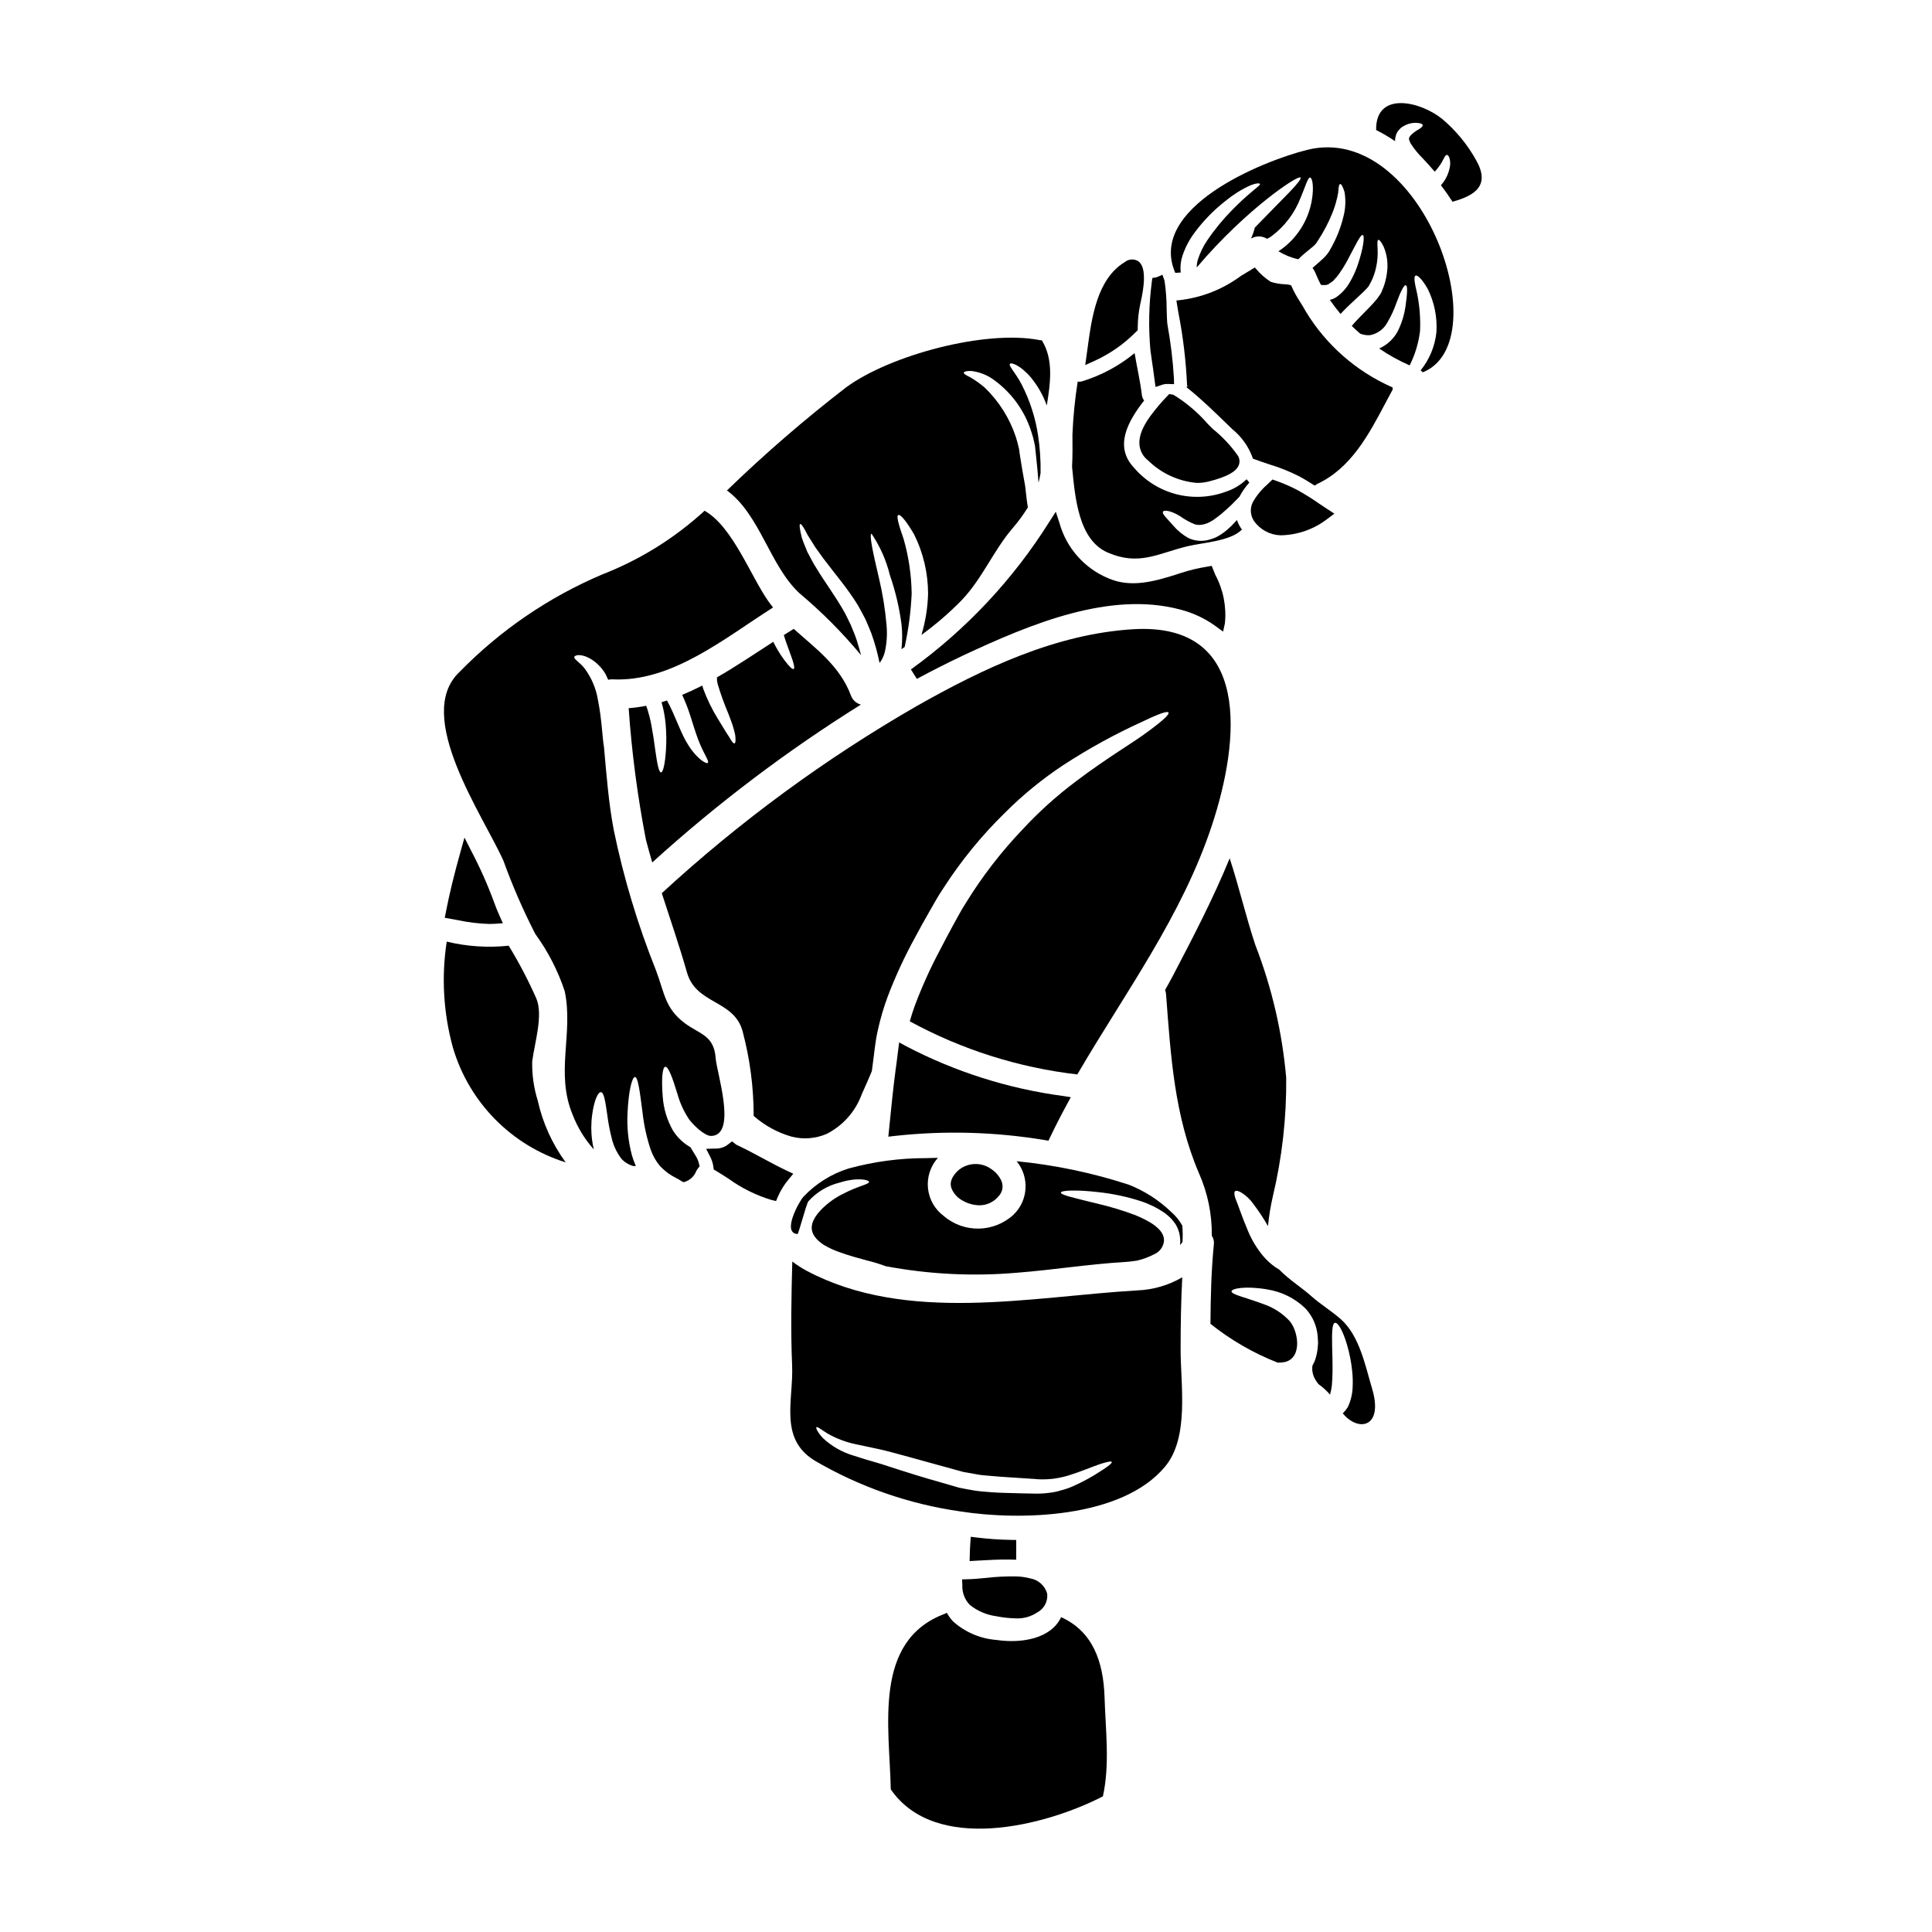 <?xml version="1.0" encoding="UTF-8"?>
<!-- Uploaded to: ICON Repo, www.svgrepo.com, Generator: ICON Repo Mixer Tools -->
<svg fill="#000000" width="800px" height="800px" version="1.1" viewBox="144 144 512 512" xmlns="http://www.w3.org/2000/svg">
 <g>
  <path d="m385.4 321.41 1.574 2.496c4.305-2.305 8.305-4.328 12.203-6.172 18.137-8.496 39.039-17.145 57.609-12.195 3.43 0.879 6.656 2.406 9.512 4.5l1.832 1.348 0.488-2.215h-0.004c0.449-4.426-0.434-8.879-2.527-12.801l-0.977-2.41-1.18 0.203-0.004 0.004c-2.301 0.363-4.574 0.906-6.793 1.621-7.336 2.414-13.426 4.055-19.422 1.461h0.004c-6.348-2.641-11.125-8.055-12.953-14.68l-0.969-2.961-1.68 2.629-0.004 0.004c-9.598 15.301-22.062 28.602-36.711 39.168z"/>
  <path d="m319.17 348.7c-0.562 0-1.004-2.289-1.516-5.902-0.23-1.828-0.543-3.988-0.98-6.356-0.324-1.84-0.801-3.644-1.414-5.406-1.539 0.309-3.094 0.52-4.656 0.641 0.812 11.711 2.344 23.355 4.578 34.879 0.516 2.035 1.105 4.016 1.672 6l0.004-0.004c17.145-15.562 35.648-29.559 55.289-41.824-1.238-0.324-2.231-1.242-2.652-2.445-2.91-7.789-9.316-12.398-15.152-17.629-0.875 0.539-1.75 1.078-2.625 1.645 0.668 2.238 1.469 4.144 1.969 5.641 0.719 1.969 0.977 3.148 0.641 3.344-0.336 0.195-1.207-0.695-2.473-2.363v0.004c-1.121-1.523-2.102-3.141-2.93-4.84-4.863 3.148-9.809 6.488-14.906 9.418v0.055c-0.023 0.297-0.023 0.602 0 0.898l0.23 1.031c0.793 2.606 1.719 5.164 2.781 7.668 0.441 1.109 0.828 2.188 1.133 3.09 0.312 0.98 0.516 1.828 0.668 2.523 0.18 1.367 0.102 2.16-0.18 2.238-0.285 0.078-0.789-0.539-1.441-1.75-0.395-0.539-0.789-1.207-1.258-1.969-0.473-0.758-1.055-1.75-1.699-2.781h-0.004c-1.543-2.5-2.836-5.148-3.859-7.898-0.102-0.312-0.203-0.617-0.285-0.93-1.746 0.898-3.523 1.723-5.324 2.473 0.797 1.695 1.484 3.441 2.059 5.227 0.852 2.625 1.52 4.918 2.238 6.742 1.363 3.656 2.961 5.562 2.496 6.051-0.254 0.395-2.828-0.93-5.172-4.723-2.008-3.062-3.375-7.695-5.641-11.809-0.461 0.152-0.949 0.309-1.441 0.461v-0.004c0.551 1.918 0.914 3.883 1.086 5.871 0.199 2.25 0.227 4.512 0.078 6.769-0.23 3.734-0.777 5.965-1.312 5.965z"/>
  <path d="m406.85 453.92c-2.68-2.031-6.414-1.91-8.957 0.289-1.688 1.609-2.277 3.172-1.766 4.621h-0.004c0.516 1.348 1.48 2.477 2.731 3.199 1.402 0.867 3.012 1.348 4.66 1.383 1.996 0.016 3.891-0.879 5.148-2.426 1.055-1.105 1.324-2.738 0.684-4.121-0.551-1.191-1.414-2.207-2.496-2.945z"/>
  <path d="m355.8 301.16c5.953 4.984 11.441 10.5 16.398 16.477-0.395-1.418-0.789-2.805-1.207-4.121-0.422-1.316-1.004-2.574-1.496-3.832-0.461-1.031-1.105-2.238-1.621-3.293-2.418-4.328-5.25-8.059-7.309-11.48-1.082-1.645-1.879-3.293-2.625-4.684-0.617-1.52-1.18-2.828-1.492-3.891-0.516-2.133-0.668-3.371-0.395-3.473 0.277-0.102 0.977 0.926 1.969 2.91 0.539 0.926 1.285 1.969 2.031 3.242 0.93 1.23 1.832 2.648 3.066 4.168 2.289 3.09 5.375 6.59 8.211 11.172 0.668 1.234 1.312 2.344 2.008 3.731 0.539 1.262 1.105 2.5 1.621 3.859h-0.004c0.898 2.531 1.613 5.121 2.137 7.75 0.684-0.891 1.164-1.918 1.414-3.012 0.508-2.289 0.656-4.641 0.438-6.977-0.355-4.207-1.027-8.379-2.008-12.48-1.672-7.086-2.625-11.637-1.969-11.789 2.254 3.348 3.902 7.07 4.867 10.988 1.453 4.203 2.481 8.539 3.062 12.945 0.254 2.215 0.254 4.453 0 6.668 0.285-0.203 0.566-0.395 0.852-0.59h-0.004c1.02-4.648 1.641-9.379 1.855-14.133-0.066-4.879-0.777-9.727-2.113-14.414-1.285-3.703-2.008-6.125-1.441-6.406 0.566-0.285 2.16 1.621 4.195 5.117v-0.004c2.441 4.902 3.711 10.305 3.707 15.781-0.105 3.684-0.695 7.336-1.754 10.867 3.793-2.75 7.348-5.816 10.625-9.164 5.535-5.793 8.391-13.102 13.539-19.125h0.004c1.492-1.727 2.84-3.566 4.035-5.512-0.125-0.691-0.227-1.441-0.336-2.289-0.125-1.055-0.254-2.188-0.395-3.449-0.23-1.258-0.465-2.598-0.719-4.016-0.254-1.418-0.465-2.91-0.719-4.457l-0.156-1.156-0.051-0.254c-0.012-0.07-0.027-0.137-0.051-0.203l-0.129-0.516c-0.125-0.719-0.395-1.441-0.59-2.188l-0.004-0.004c-1.641-5.023-4.496-9.57-8.312-13.227-1.195-1.031-2.488-1.945-3.859-2.731-1.082-0.539-1.723-0.902-1.648-1.207 0.074-0.309 0.746-0.488 2.035-0.438l-0.004-0.004c1.879 0.238 3.684 0.887 5.281 1.906 5.07 3.441 8.82 8.508 10.625 14.363 0.285 0.832 0.52 1.684 0.699 2.547l0.129 0.645 0.102 0.438 0.023 0.309 0.129 1.18c0.152 1.574 0.312 3.062 0.465 4.504 0.102 1.289 0.203 2.523 0.309 3.707 0.207-0.824 0.395-1.672 0.543-2.523 0.059-3.309-0.156-6.613-0.645-9.883-0.699-4.769-2.188-9.391-4.402-13.672-1.621-3.113-3.543-4.941-3.062-5.434 0.309-0.395 2.754 0.336 5.586 3.68v0.004c1.797 2.203 3.207 4.691 4.172 7.367 0.953-5.973 1.852-12.121-1.316-17.27h0.004c-0.199 0.008-0.398-0.012-0.594-0.051-14.34-2.805-39.539 3.938-51.223 12.484-11.051 8.516-21.613 17.648-31.633 27.359 8.801 6.484 11.301 19.82 19.148 27.18z"/>
  <path d="m273.69 388.86c0.488 0 0.977-0.016 1.465-0.047l2.113-0.141-0.867-1.938c-0.523-1.18-1.023-2.363-1.449-3.586h0.004c-1.742-4.731-3.797-9.344-6.152-13.801l-1.711-3.375-1.023 3.641c-1.73 6.16-2.977 11.281-3.914 16.137l-0.289 1.473 3.348 0.602 0.004 0.004c2.785 0.602 5.621 0.945 8.473 1.031z"/>
  <path d="m421.86 446.29 0.473-0.996c1.367-2.852 2.816-5.691 4.445-8.684l1-1.84-2.066-0.328-0.004 0.004c-14.504-1.938-28.559-6.394-41.531-13.168l-1.891-1.027-0.512 4.008c-0.117 0.988-0.238 1.969-0.395 2.988-0.652 4.898-1.18 10.141-1.73 15.68l-0.23 2.305 1.828-0.211h-0.004c13.16-1.438 26.453-1.07 39.516 1.094z"/>
  <path d="m285.04 425.28c0.617-4.863 2.938-12.121 1.133-16.574v-0.004c-2.141-4.852-4.602-9.555-7.363-14.082-5.496 0.582-11.051 0.219-16.422-1.078-1.441 9.379-0.879 18.961 1.648 28.109 4.269 14.48 15.477 25.883 29.883 30.395-3.574-4.887-6.098-10.457-7.41-16.367-1.051-3.363-1.547-6.879-1.469-10.398z"/>
  <path d="m449.2 239.16c0.277 1.867 0.555 3.734 0.789 5.621l0.238 1.766 1.688-0.562c0.523-0.172 1.07-0.25 1.621-0.23l1.605 0.051-0.039-1.602c-0.289-4.766-0.863-9.508-1.719-14.203-0.102-0.578-0.156-2.363-0.211-4.086 0-2.519-0.188-5.031-0.559-7.523l-0.555-1.574-1.605 0.68-1.066 0.172-0.152 1.074v0.004c-0.773 5.969-0.898 12.004-0.367 18.004z"/>
  <path d="m445.07 231.93 0.441-0.434v-0.746c0.012-2.176 0.262-4.348 0.734-6.473 0.965-4.137 1.656-9.402-0.547-11.02-1.117-0.723-2.574-0.648-3.613 0.191-7.391 4.488-8.773 14.73-9.887 22.957l-0.598 4.328 2.434-1.086h-0.004c4.125-1.871 7.863-4.488 11.039-7.719z"/>
  <path d="m437.6 290.45c8.266 3.578 13.309 0.203 21.031-1.672 4.066-0.98 11.301-1.34 14.336-4.297 0.051-0.051 0.105-0.078 0.156-0.129v-0.004c-0.566-0.781-1.016-1.641-1.336-2.547-0.129 0.125-0.207 0.254-0.336 0.395-0.672 0.762-1.395 1.473-2.164 2.133-0.922 0.809-1.941 1.504-3.035 2.062-0.512 0.227-1.035 0.414-1.574 0.562-0.637 0.203-1.301 0.324-1.969 0.363-1.273 0.078-2.551-0.16-3.707-0.699-1.566-0.863-2.961-2.004-4.117-3.367-1.75-2.008-2.91-3.012-2.703-3.606 0.203-0.594 2.215-0.336 4.637 1.211 1.16 0.824 2.414 1.512 3.731 2.059 0.586 0.191 1.215 0.246 1.824 0.152 0.324-0.027 0.645-0.098 0.953-0.203 0.414-0.121 0.82-0.277 1.211-0.465h0.016l0.051-0.051 0.129-0.078 0.285-0.152 0.512-0.309c0.395-0.285 0.746-0.543 1.082-0.789 0.695-0.512 1.367-1.062 2.004-1.648 1.137-0.98 2.219-2.019 3.246-3.113 0.207-0.23 0.395-0.395 0.594-0.617 0.719-1.355 1.602-2.617 2.625-3.758-0.23-0.285-0.465-0.59-0.719-0.875-1.539 1.48-3.387 2.598-5.41 3.266-4.238 1.59-8.867 1.828-13.246 0.688-4.383-1.141-8.301-3.609-11.227-7.062-5.301-5.637-1.52-12.328 2.727-17.758-0.312-0.406-0.516-0.887-0.59-1.391-0.414-3.629-1.316-7.414-1.934-11.172-4.109 3.391-8.852 5.93-13.949 7.481-0.367 0.109-0.754 0.137-1.133 0.074-0.73 4.629-1.195 9.293-1.391 13.977 0.027 3.012 0.051 5.844-0.102 8.574 0.797 8.117 1.668 19.418 9.492 22.766z"/>
  <path d="m465.22 362.57c7.258-22.043 10.762-53.77-21.004-51.812-20.441 1.258-39.641 10.371-57.195 20.305-24.316 13.988-47.004 30.641-67.641 49.645 2.262 7.004 4.656 13.926 6.691 21.055 2.422 8.469 12.434 7.156 14.727 15.523h-0.004c1.949 7.32 2.934 14.863 2.934 22.438 2.906 2.566 6.356 4.449 10.09 5.508 3.086 0.781 6.344 0.52 9.266-0.742 4.332-2.211 7.664-5.984 9.316-10.559 1.133-2.445 1.969-4.481 2.652-6.074 0.078-0.465 0.102-0.953 0.18-1.418 0.461-3.215 0.668-6.254 1.414-9.469 0.672-3.059 1.559-6.07 2.656-9.008 2.027-5.305 4.418-10.465 7.152-15.445 1.258-2.363 2.445-4.508 3.731-6.746 1.285-2.238 2.445-4.371 3.809-6.379h0.004c4.68-7.269 10.164-13.988 16.348-20.027 4.703-4.703 9.871-8.922 15.414-12.594 6.731-4.394 13.785-8.266 21.105-11.582 4.43-2.137 6.516-2.805 6.797-2.363 0.285 0.445-1.262 1.969-5.277 4.922-3.938 3.012-10.758 6.871-19.41 13.434h0.004c-5.055 3.801-9.758 8.047-14.051 12.691-5.621 5.891-10.609 12.352-14.879 19.285-1.234 1.906-2.344 3.988-3.504 6.102-1.16 2.113-2.363 4.43-3.543 6.691-2.5 4.707-4.691 9.57-6.566 14.562-0.488 1.34-0.926 2.731-1.34 4.144h0.004c13.758 7.5 28.832 12.281 44.402 14.078 12.613-21.637 27.738-41.918 35.719-66.164z"/>
  <path d="m452.18 250.19c-2.754 3.176-6.562 7.531-6.215 11.656v-0.004c0.141 1.66 0.98 3.184 2.305 4.191 3.484 3.422 8.055 5.523 12.918 5.945 1.086 0.004 2.168-0.129 3.223-0.395 4.758-1.234 7.188-2.562 7.871-4.305h0.004c0.332-0.855 0.23-1.816-0.277-2.578-1.852-2.625-4.059-4.977-6.562-6.992-0.273-0.242-0.758-0.738-1.379-1.375l0.004 0.004c-2.633-3.035-5.715-5.644-9.141-7.738l-1.082-0.172z"/>
  <path d="m326.97 448.02c-1.906-1.078-3.508-2.617-4.66-4.477-1.539-2.719-2.453-5.742-2.676-8.855-0.395-4.918-0.074-7.824 0.645-7.977 0.789-0.18 1.906 2.754 3.242 7.18l0.004-0.004c0.66 2.398 1.703 4.676 3.086 6.746 1.031 1.414 4.094 4.453 5.867 4.402 0.18-0.008 0.363-0.023 0.543-0.051 6.125-1.031 0.875-16.926 0.641-20.543-0.438-6.176-4.328-6.356-8.266-9.344-5.223-3.965-5.277-7.949-7.57-13.977h0.004c-4.816-12.02-8.555-24.438-11.172-37.117-1.391-7.309-1.93-14.668-2.598-22.043-0.438-2.394-0.543-7.207-1.598-12.457-0.488-3.008-1.688-5.859-3.5-8.312-1.234-1.648-3.039-2.547-2.754-3.148 0.203-0.438 1.906-0.977 4.723 0.824 1.488 0.996 2.723 2.328 3.606 3.887 0.23 0.438 0.395 0.926 0.645 1.391 0.371-0.098 0.758-0.137 1.141-0.109 15.723 0.746 29.547-10.812 42.547-19.047-0.441-0.543-0.852-1.109-1.262-1.672-4.723-6.719-9.469-19.77-16.887-23.965l0.004-0.004c-7.918 7.266-17.117 12.992-27.133 16.887-14.188 6.023-27.039 14.805-37.809 25.832-12.328 11.582 6.332 38.121 11.664 50.117h-0.004c2.391 6.613 5.199 13.066 8.414 19.32 3.363 4.621 5.996 9.738 7.797 15.164 2.363 11.199-2.547 21.621 2.109 32.766 1.301 3.375 3.203 6.488 5.613 9.188-0.191-0.762-0.336-1.535-0.438-2.316-0.324-2.297-0.324-4.625 0-6.922 0.516-3.859 1.574-6.027 2.316-5.949 0.824 0.078 1.156 2.445 1.672 5.949h0.004c0.246 2 0.613 3.988 1.105 5.941 0.453 2.106 1.367 4.086 2.676 5.797 0.855 0.906 1.945 1.566 3.148 1.902 0.176 0 0.395-0.027 0.59-0.027v-0.152c-0.387-0.859-0.711-1.746-0.977-2.652-0.957-3.59-1.355-7.309-1.18-11.023 0.262-6.152 1.234-9.754 1.969-9.754 0.828 0 1.285 3.758 2.035 9.547v0.004c0.367 3.266 1.074 6.481 2.109 9.602 0.555 1.621 1.402 3.133 2.5 4.453 0.309 0.254 0.512 0.539 0.875 0.852s0.852 0.719 1.156 0.953c0.738 0.535 1.523 1.008 2.34 1.41 0.645 0.285 1.316 0.852 1.883 1.055v0.004c1.363-0.332 2.516-1.246 3.148-2.496 0.238-0.621 0.609-1.184 1.082-1.652-0.125-0.879-0.406-1.734-0.828-2.516-0.562-0.898-1.105-1.777-1.594-2.609z"/>
  <path d="m490.05 226.54c-0.457-0.859-1-1.719-1.523-2.559-0.867-1.309-1.625-2.691-2.258-4.129-0.137-0.363-0.371-0.395-1.875-0.527-1.23-0.047-2.449-0.262-3.625-0.633-1.488-0.949-2.816-2.125-3.938-3.484l-0.27-0.324-0.363 0.211c-1.203 0.711-2.363 1.414-3.453 2.098l0.004 0.004c-4.82 3.551-10.504 5.754-16.457 6.383l-0.535 0.039 0.078 0.523c0.105 0.66 0.219 1.355 0.34 2.062l0.105 0.609c1.25 6.387 2.023 12.859 2.309 19.363h0.488l-0.527 0.156-0.07 0.293 0.438 0.395h0.02c3.519 2.824 6.922 6.144 10.234 9.352l1.387 1.348-0.004-0.004c2.449 1.977 4.309 4.582 5.383 7.539l0.055 0.273 0.25 0.094c1.328 0.504 2.707 0.965 4.039 1.41v-0.004c2.746 0.824 5.414 1.887 7.973 3.176 1.363 0.727 2.672 1.547 3.883 2.316l0.273 0.172 0.27-0.176c0.145-0.098 0.293-0.191 0.426-0.273 8.934-4.227 13.562-12.957 18.035-21.398 0.617-1.18 1.23-2.328 1.855-3.469l0.062-0.113v-0.586l-0.281-0.133-0.004 0.004c-9.438-4.199-17.367-11.18-22.723-20.008z"/>
  <path d="m499.32 493.59c-2.473-2.188-5.402-3.938-7.871-6.152-2.16-1.969-5.945-4.375-8.441-6.977-0.336-0.203-0.691-0.414-1.027-0.645h-0.004c-1.176-0.836-2.25-1.812-3.191-2.91-1.656-1.98-3.008-4.203-4.008-6.586-0.852-2.031-1.574-3.832-2.086-5.301-0.512-1.469-1.004-2.699-1.34-3.543-0.285-0.93-0.312-1.574-0.027-1.801 0.285-0.227 0.93-0.078 1.75 0.438l0.004-0.004c1.191 0.762 2.223 1.75 3.039 2.91 1.434 1.879 2.738 3.852 3.914 5.902 0.254-2.648 0.684-5.277 1.285-7.871 2.449-10.285 3.637-20.832 3.543-31.402-1.055-12.094-3.816-23.977-8.211-35.289-2.5-7.57-4.301-15.352-6.769-22.906-4.375 10.684-9.707 20.93-15.109 31.246-0.645 1.234-1.34 2.445-2.008 3.652 0.141 0.363 0.227 0.746 0.254 1.133 1.234 16.266 2.188 32.148 8.703 47.391 2.324 5.223 3.492 10.887 3.422 16.602 0.449 0.672 0.645 1.488 0.543 2.289-0.695 7.027-0.852 14.027-0.902 21.055 5.394 4.312 11.406 7.785 17.84 10.297 0.645 0.008 1.293-0.051 1.926-0.18 4.609-1.156 3.543-8.109 1.234-10.836h0.004c-1.926-2.074-4.344-3.633-7.027-4.531-4.996-1.855-8.492-2.523-8.391-3.375 0.023-0.691 3.602-1.492 9.496-0.488v0.004c3.742 0.59 7.219 2.305 9.965 4.914 1.723 1.777 2.856 4.043 3.242 6.488 0.109 0.617 0.168 1.246 0.18 1.875l0.051 0.93-0.078 0.977c-0.086 1.332-0.375 2.641-0.852 3.887-0.18 0.395-0.359 0.789-0.566 1.133v0.004c-0.16 1.176 0.055 2.375 0.621 3.418l0.078 0.156v0.004c0.273 0.453 0.574 0.891 0.898 1.309 1.133 0.797 2.164 1.73 3.062 2.777 0.234-0.789 0.398-1.598 0.488-2.414 0.102-1.211 0.18-2.449 0.18-3.656 0.027-2.394-0.051-4.633-0.102-6.539-0.078-3.781-0.027-6.18 0.719-6.406 0.746-0.227 2.109 1.969 3.215 5.789h0.004c0.664 2.262 1.121 4.582 1.363 6.926 0.16 1.438 0.203 2.887 0.129 4.332-0.062 1.836-0.5 3.641-1.289 5.301-0.344 0.551-0.75 1.059-1.211 1.52l-0.125 0.102c4.094 5.047 10.859 3.832 7.797-6.488-1.828-6.125-3.332-14.043-8.312-18.457z"/>
  <path d="m483.38 285.86h0.105c4.527-0.102 8.895-1.672 12.449-4.473l1.691-1.27-1.777-1.145c-0.816-0.523-1.613-1.066-2.414-1.605v-0.004c-1.773-1.242-3.613-2.394-5.508-3.441-1.879-0.996-3.832-1.844-5.84-2.539l-0.871-0.312-1.328 1.289v0.004c-1.555 1.336-2.867 2.934-3.875 4.723-0.801 1.594-0.684 3.5 0.309 4.981 1.625 2.305 4.242 3.707 7.059 3.793z"/>
  <path d="m490.37 183.73c-12.07 3.012-42.395 15.445-34.906 32.586 0.492-0.027 0.98-0.051 1.469-0.102-0.023-0.059-0.043-0.121-0.051-0.18-0.141-1.445 0.027-2.902 0.488-4.277 0.762-2.269 1.895-4.394 3.348-6.297 2.285-3.047 4.957-5.781 7.953-8.133 1.949-1.625 4.106-2.996 6.41-4.07 1.672-0.742 2.754-0.789 2.828-0.488 0.074 0.301-0.719 0.789-1.969 1.883h0.004c-1.84 1.531-3.602 3.152-5.277 4.863-2.484 2.508-4.734 5.238-6.719 8.16-1.102 1.625-1.961 3.402-2.547 5.277-0.168 0.629-0.254 1.277-0.258 1.93 13.234-15.598 26.926-24.586 27.488-23.836 0.562 0.746-4.723 5.613-12.094 13.281-0.238 0.992-0.574 1.957-1.004 2.883 0.074-0.027 0.102-0.051 0.18-0.078 1.285-0.684 2.84-0.625 4.066 0.156 0.391-0.191 0.77-0.406 1.133-0.645 3.492-2.598 6.18-6.133 7.746-10.191 1.34-3.148 1.93-5.484 2.547-5.402 0.543 0.051 1.109 2.363 0.395 6.297v-0.004c-0.965 5.215-3.934 9.844-8.266 12.895-0.176 0.121-0.355 0.234-0.543 0.336 1.625 1.004 3.41 1.727 5.277 2.137 0.559-0.586 1.156-1.133 1.785-1.645 0.668-0.566 1.367-1.105 2.008-1.648h-0.004c0.535-0.414 0.984-0.93 1.316-1.52 1.57-2.352 2.887-4.856 3.938-7.481 0.688-1.715 1.195-3.5 1.52-5.324 0.102-1.418 0.207-2.266 0.516-2.316 0.309-0.051 0.719 0.668 1.156 2.059v-0.004c0.379 2.156 0.289 4.371-0.258 6.488-0.73 3.055-1.898 5.984-3.473 8.703-0.484 0.93-1.129 1.766-1.906 2.469-0.719 0.695-1.414 1.262-2.082 1.855v-0.004c-0.262 0.211-0.512 0.434-0.75 0.672 0.367 0.477 0.664 1.008 0.875 1.574 0.395 0.98 0.852 1.934 1.34 2.887v-0.004c0.168 0.035 0.34 0.059 0.516 0.074 0.312 0 0.59 0 0.875-0.023 0.18-0.027 0.566-0.207 0.414-0.078 0.617-0.465 1.574-0.953 1.773-1.391 0.434-0.422 0.832-0.887 1.18-1.387 0.754-1.059 1.449-2.16 2.082-3.297 2.316-4.348 3.656-7.309 4.273-7.086 0.516 0.18 0.254 3.348-1.492 8.34v0.004c-0.5 1.383-1.121 2.715-1.852 3.992-0.453 0.82-0.996 1.59-1.621 2.289-0.582 0.668-1.246 1.266-1.969 1.773-0.543 0.379-1.156 0.648-1.805 0.789 0.879 1.285 1.832 2.523 2.832 3.734 0.102-0.105 0.23-0.262 0.336-0.363 0.668-0.719 1.312-1.34 1.969-1.969 1.258-1.184 2.469-2.316 3.629-3.398 0.566-0.543 1.055-1.055 1.363-1.418l0.156-0.23 0.102-0.125 0.203-0.414c0.152-0.285 0.312-0.594 0.465-0.875l0.004 0.004c0.504-1.078 0.891-2.211 1.156-3.371 0.395-1.715 0.539-3.473 0.438-5.231-0.074-1.34-0.102-2.16 0.18-2.238 0.285-0.078 0.789 0.492 1.418 1.777v0.004c0.82 1.93 1.156 4.031 0.977 6.121-0.121 1.449-0.414 2.875-0.875 4.25-0.152 0.363-0.285 0.746-0.438 1.105l-0.23 0.566-0.027 0.078-0.102 0.18-0.023 0.023-0.051 0.129-0.156 0.254-0.004 0.004c-0.5 0.758-1.059 1.473-1.672 2.137-1.129 1.258-2.344 2.445-3.543 3.68-0.594 0.617-1.211 1.234-1.75 1.855-0.203 0.23-0.359 0.438-0.539 0.641 0.719 0.695 1.441 1.367 2.211 2.035 0.816 0.328 1.695 0.469 2.574 0.414l0.152-0.027c1.934-0.391 3.586-1.629 4.508-3.375 0.945-1.598 1.73-3.285 2.34-5.039 1.133-3.09 2.059-4.969 2.547-4.789 0.488 0.176 0.395 2.062-0.074 5.434v-0.004c-0.281 2.102-0.871 4.148-1.75 6.078-1.031 2.344-2.906 4.219-5.25 5.25 2.543 1.746 5.25 3.246 8.078 4.481 1.445-2.875 2.375-5.977 2.758-9.168 0.137-3.324-0.125-6.648-0.789-9.906-0.641-2.676-0.977-4.508-0.395-4.723 0.516-0.227 1.801 1.031 3.219 3.543v-0.004c1.77 3.566 2.559 7.539 2.293 11.512-0.395 3.688-1.848 7.184-4.18 10.066 0.207 0.148 0.395 0.32 0.566 0.512 20.336-8.109-0.309-66.562-30.68-58.941z"/>
  <path d="m535.15 186.38c-2.297-4.121-5.324-7.793-8.93-10.836-5.902-4.785-17.711-7.438-17.531 2.91 1.738 0.875 3.414 1.863 5.023 2.961-0.02-0.508 0.051-1.012 0.203-1.492 0.156-0.609 0.477-1.16 0.926-1.598 0.316-0.398 0.719-0.715 1.18-0.926 1.098-0.645 2.363-0.93 3.629-0.824 0.789 0.074 1.285 0.23 1.367 0.539 0.078 0.309-0.262 0.668-0.953 1.105-0.816 0.438-1.562 0.992-2.215 1.652-0.641 0.789-0.566 0.926-0.023 2.137 0.926 1.445 2.016 2.785 3.242 3.984 1.082 1.156 2.137 2.316 3.148 3.504 0.711-0.75 1.332-1.582 1.855-2.473 0.617-1.105 0.902-1.934 1.367-1.969 0.359-0.051 0.953 0.852 0.875 2.602l-0.004 0.004c-0.234 2.019-1.09 3.914-2.445 5.43 1.078 1.414 2.109 2.883 3.062 4.371 6.019-1.66 10.086-4.336 6.223-11.082z"/>
  <path d="m454.32 465.12c-3.219-3.082-7.004-5.512-11.148-7.156-9.664-3.152-19.641-5.238-29.754-6.227 3.453 4.219 3.094 10.379-0.824 14.168-5.188 4.789-13.141 4.934-18.5 0.336-2.363-1.758-3.879-4.426-4.172-7.356-0.293-2.93 0.66-5.848 2.629-8.039-1.031 0.023-2.086 0.023-3.113 0.074-6.957-0.016-13.883 0.914-20.594 2.758-4.566 1.438-8.688 4.027-11.969 7.516-1.082 1.207-5.789 9.574-1.52 9.84 0.254 0 2.289-7.824 2.859-8.66 2.195-2.445 5.074-4.176 8.266-4.965 4.723-1.492 7.871-0.746 7.824-0.18-0.023 0.645-2.805 1.031-6.664 3.039v-0.004c-2.231 1.074-4.258 2.523-5.996 4.285-3.344 3.504-3.629 6.488 0.641 9.344h0.004c1.23 0.738 2.531 1.352 3.887 1.828 2.676 1.027 5.301 1.672 7.477 2.289l0.004 0.004c1.719 0.41 3.41 0.926 5.066 1.543 11.488 2.16 23.215 2.738 34.855 1.723 9.52-0.742 18.895-2.262 28.414-2.828 0.566-0.027 1.773-0.129 3.293-0.363 1.574-0.367 3.098-0.93 4.531-1.672 1.465-0.605 2.484-1.965 2.652-3.543 0.203-3.148-4.043-5.375-7.519-6.82l0.004-0.004c-3.309-1.242-6.691-2.269-10.129-3.074-5.973-1.469-9.758-2.289-9.68-2.938 0.051-0.562 3.938-0.824 10.234-0.074 3.723 0.414 7.398 1.207 10.961 2.359 2.234 0.738 4.356 1.789 6.301 3.113 0.527 0.402 1.035 0.832 1.516 1.289 0.512 0.535 0.977 1.109 1.391 1.723 0.418 0.699 0.738 1.453 0.953 2.238 0.051 0.309 0.125 0.516 0.176 0.926 0.062 0.438 0.098 0.875 0.109 1.316-0.004 0.344-0.027 0.688-0.082 1.027 0.254-0.25 0.477-0.527 0.672-0.824 0.086-1.441 0.066-2.891-0.051-4.328-0.777-1.398-1.793-2.644-3.004-3.684z"/>
  <path d="m425.21 572.56c-2.699 5.766-10.574 7.004-17.09 6.051v-0.004c-4.312-0.32-8.395-2.066-11.605-4.965-0.617-0.684-1.156-1.434-1.598-2.242-0.176 0.078-0.336 0.18-0.512 0.262-19.203 7.156-14.645 30.113-14.34 46.535 11.738 17.039 40.723 9.84 56.215 1.855 1.883-8.492 0.695-17.656 0.441-26.281-0.312-9.5-3.168-17.438-11.512-21.211z"/>
  <path d="m398.96 562.55 0.07 1.516c-0.094 1.945 0.617 3.84 1.969 5.242 2.023 1.625 4.457 2.664 7.027 3.008 1.703 0.344 3.434 0.535 5.168 0.57 2.016 0.098 4.008-0.453 5.684-1.574 1.824-0.957 2.871-2.938 2.637-4.984-0.602-2.113-2.367-3.691-4.539-4.043-1.191-0.312-2.418-0.484-3.652-0.516-2.672-0.051-5.348 0.082-8.004 0.395-1.73 0.16-3.398 0.32-4.856 0.352z"/>
  <path d="m352.5 454.24c-2.156-1.02-4.238-2.144-6.328-3.266-2.227-1.199-4.457-2.402-6.812-3.504h-0.004c-0.16-0.078-0.312-0.176-0.453-0.293l-0.906-0.703-0.906 0.695h0.004c-1.012 0.844-2.305 1.277-3.621 1.211l-2.34 0.07 1.062 2.082c0.441 0.84 0.73 1.75 0.855 2.688l0.098 0.707 0.613 0.367c1.082 0.645 2.18 1.348 3.281 2.059h0.004c3.457 2.504 7.309 4.41 11.395 5.648l1.215 0.293 0.488-1.145v-0.004c0.723-1.676 1.691-3.234 2.867-4.629l1.219-1.461z"/>
  <path d="m445.39 485.97c-28.184 1.648-61.129 8.906-87.668-5.223h0.004c-1.316-0.707-2.57-1.516-3.758-2.422-0.254 9.141-0.438 18.301-0.051 27.438 0.414 9.27-3.543 19.355 5.84 25.227 11.926 7.016 25.113 11.625 38.816 13.562 15.57 2.449 42.754 1.906 54.207-11.914 6.434-7.75 4.094-21.547 4.094-31.02 0-6.406 0.102-12.766 0.438-19.121-3.629 2.121-7.723 3.312-11.922 3.473zm-9.316 47.645c-2.5 1.672-5.144 3.121-7.898 4.332-0.957 0.414-1.949 0.75-2.965 1.004-1.109 0.352-2.258 0.582-3.418 0.691-1.164 0.148-2.332 0.207-3.504 0.18l-3.68-0.074c-2.445-0.105-5.047-0.078-7.848-0.285-1.395-0.129-2.887-0.207-4.273-0.414-1.391-0.203-2.828-0.516-4.297-0.789-5.512-1.574-10.785-3.09-15.469-4.609-2.344-0.719-4.633-1.543-6.644-2.109-2.012-0.566-4.09-1.18-5.902-1.801l-0.004 0.004c-3.019-0.895-5.785-2.481-8.086-4.633-1.492-1.594-1.902-2.703-1.746-2.883 0.23-0.262 1.18 0.566 2.883 1.621h-0.004c2.426 1.398 5.059 2.387 7.805 2.934 1.828 0.395 3.809 0.824 5.945 1.262 2.238 0.488 4.43 1.129 6.848 1.773 4.723 1.285 9.961 2.727 15.418 4.246 1.367 0.23 2.703 0.488 4.016 0.719s2.625 0.254 3.891 0.395c2.574 0.254 5.172 0.336 7.644 0.539l3.543 0.23-0.008 0.008c1.086 0.102 2.18 0.121 3.269 0.051 0.953-0.035 1.898-0.145 2.832-0.336 0.914-0.156 1.816-0.371 2.703-0.645 3.398-1.055 6.203-2.289 8.188-2.961 1.984-0.668 3.188-0.902 3.316-0.641 0.133 0.262-0.777 1.059-2.555 2.191z"/>
  <path d="m413.31 557.34v-5.231l-1.453-0.023h0.004c-3.027-0.047-6.051-0.258-9.055-0.633l-1.543-0.188-0.109 1.547c-0.078 1.082-0.129 2.184-0.156 3.289l-0.039 1.602 2.293-0.133c2.816-0.16 5.75-0.336 8.527-0.266z"/>
 </g>
</svg>